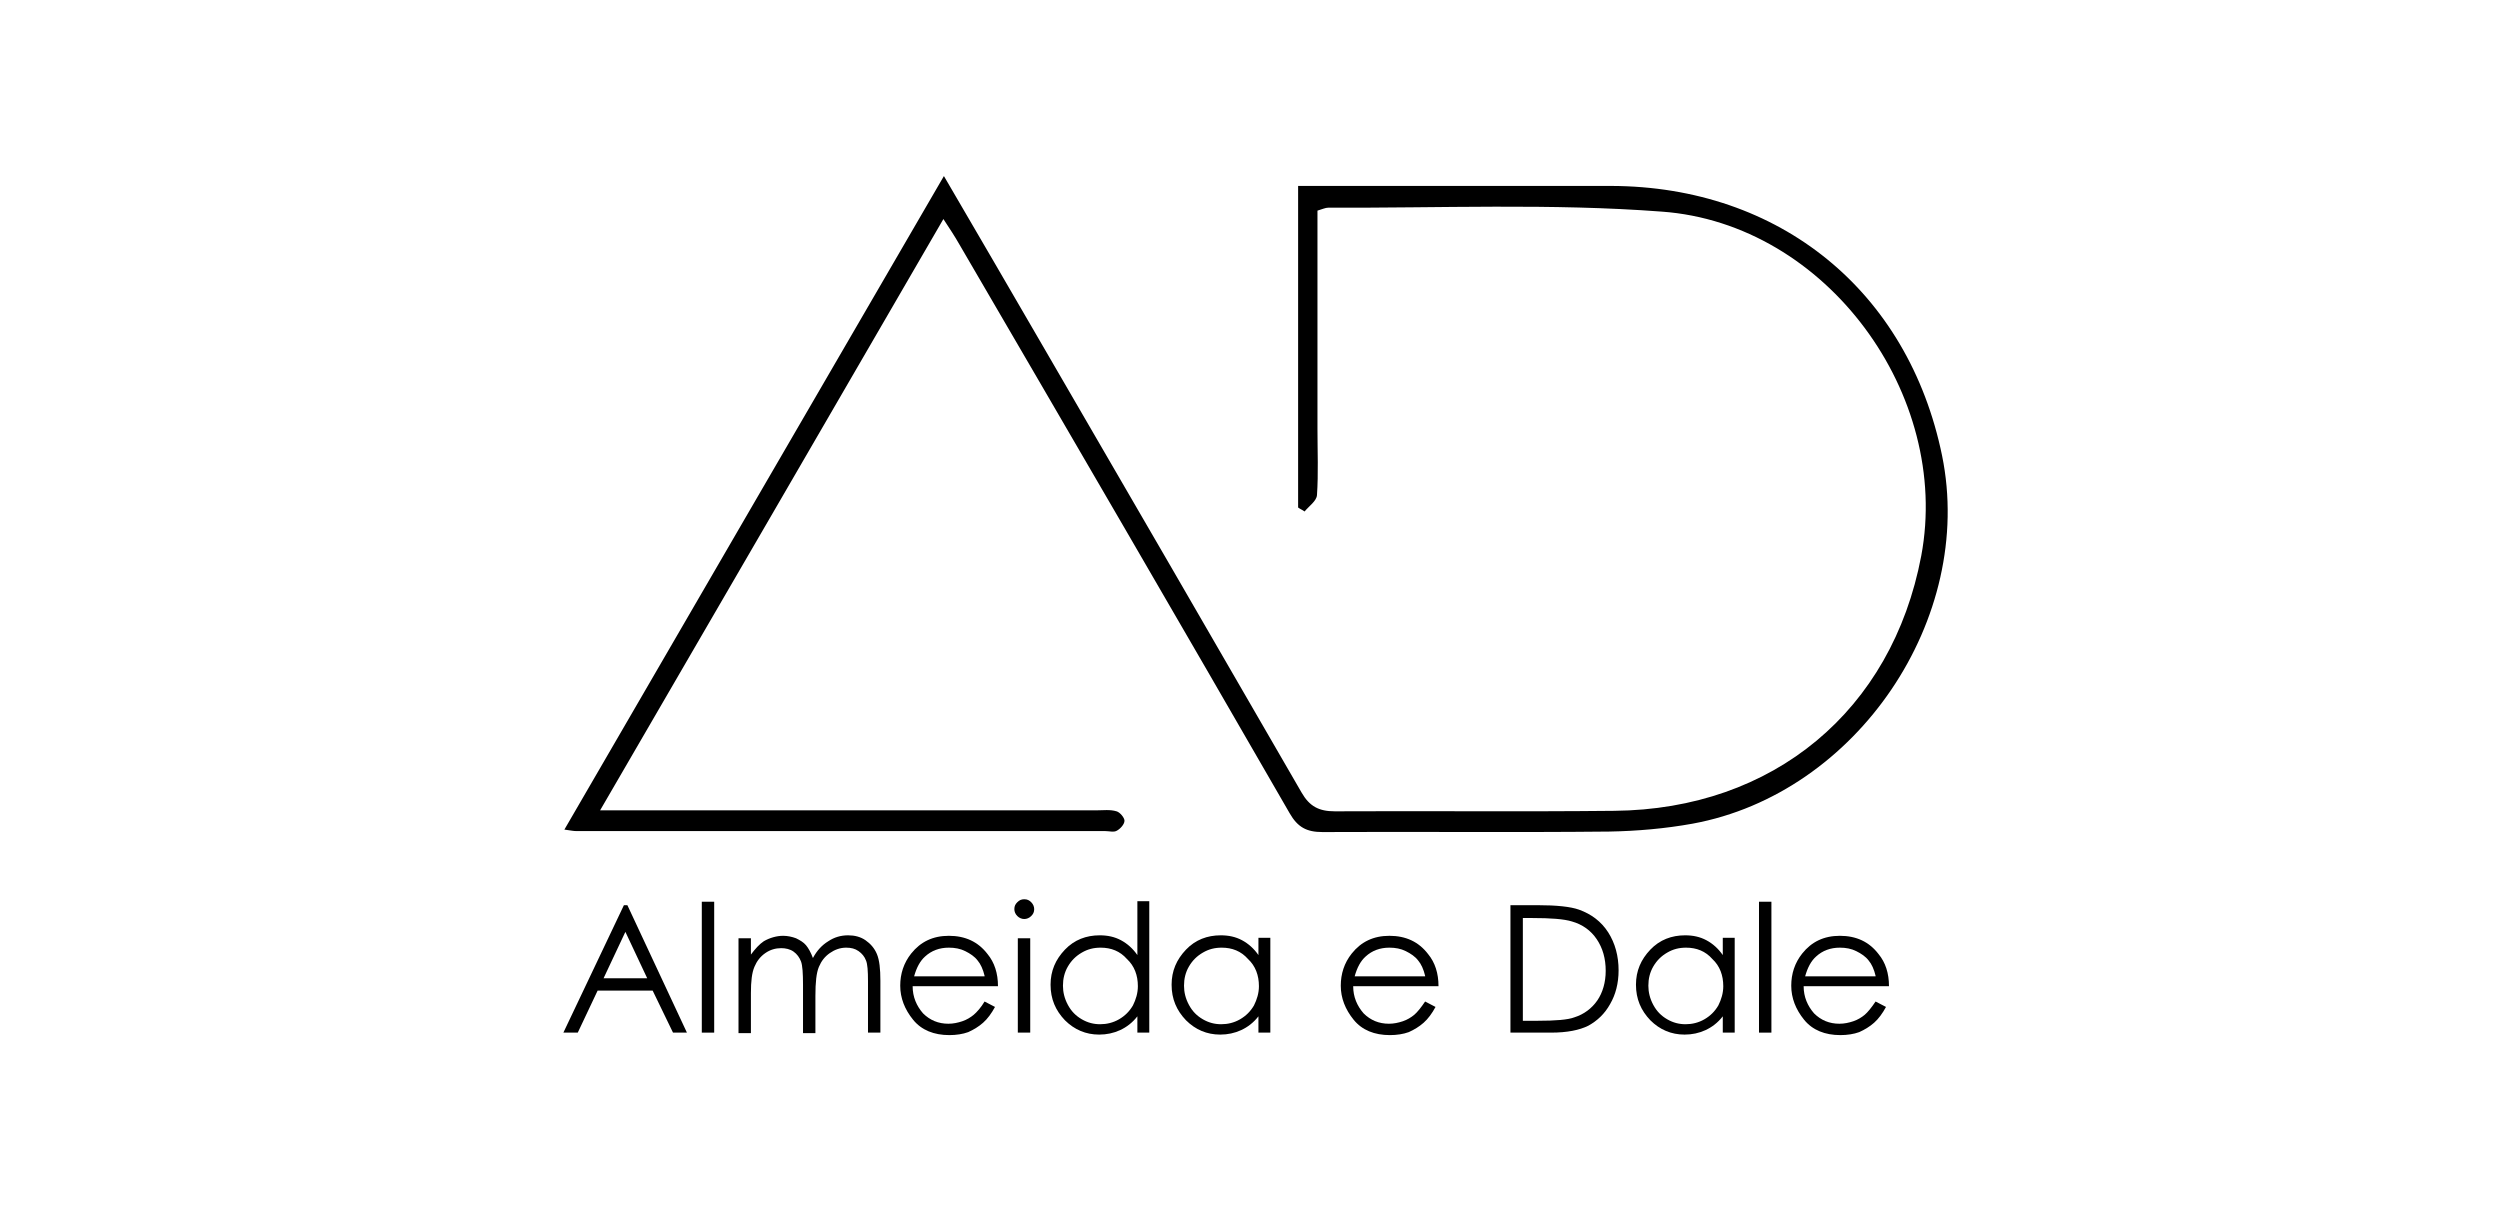 <svg width="142" height="70" viewBox="0 0 142 70" fill="none" xmlns="http://www.w3.org/2000/svg">
<path d="M53.614 10C55.558 13.339 57.418 16.509 59.249 19.68C64.153 28.126 69.056 36.571 73.93 45.017C74.381 45.803 74.917 46.083 75.819 46.083C81.116 46.055 86.386 46.111 91.683 46.055C100.729 45.971 107.463 40.359 109.126 31.577C110.845 22.43 103.744 12.694 94.388 12.02C88.105 11.543 81.764 11.824 75.452 11.796C75.283 11.796 75.114 11.88 74.832 11.964C74.832 16.117 74.832 20.241 74.832 24.366C74.832 25.628 74.889 26.891 74.804 28.126C74.776 28.462 74.353 28.743 74.1 29.052C73.987 28.968 73.846 28.911 73.733 28.827C73.733 22.795 73.733 16.762 73.733 10.561C74.184 10.561 74.635 10.561 75.086 10.561C80.553 10.561 86.047 10.561 91.514 10.561C101.095 10.589 108.393 16.538 110.31 25.881C112.198 35.112 105.491 45.073 96.135 46.785C94.586 47.065 92.98 47.205 91.401 47.233C85.963 47.29 80.553 47.233 75.114 47.261C74.212 47.261 73.705 46.981 73.254 46.195C67.027 35.393 60.771 24.646 54.487 13.872C54.233 13.423 53.952 13.002 53.585 12.441C47.104 23.608 40.679 34.691 34.086 46.027C34.818 46.027 35.297 46.027 35.776 46.027C44.624 46.027 53.473 46.027 62.293 46.027C62.659 46.027 63.053 45.971 63.42 46.083C63.617 46.139 63.871 46.448 63.871 46.616C63.871 46.813 63.645 47.065 63.448 47.177C63.279 47.29 62.997 47.205 62.772 47.205C52.768 47.205 42.736 47.205 32.733 47.205C32.592 47.205 32.451 47.177 32.057 47.121C39.242 34.748 46.371 22.458 53.614 10Z" fill="black"/>
<path d="M35.635 51.414L39.017 58.653H38.227L37.072 56.268H33.944L32.817 58.653H32L35.438 51.414H35.635ZM35.522 52.929L34.282 55.567H36.762L35.522 52.929Z" fill="black"/>
<path d="M39.862 51.218H40.566V58.653H39.862V51.218Z" fill="black"/>
<path d="M41.947 53.294H42.652V54.22C42.905 53.883 43.131 53.631 43.384 53.462C43.722 53.266 44.117 53.154 44.483 53.154C44.737 53.154 44.991 53.21 45.216 53.294C45.441 53.406 45.639 53.519 45.78 53.687C45.92 53.855 46.061 54.108 46.174 54.416C46.4 53.995 46.681 53.687 47.048 53.462C47.386 53.238 47.752 53.126 48.175 53.126C48.541 53.126 48.879 53.21 49.161 53.406C49.443 53.603 49.668 53.855 49.809 54.192C49.95 54.529 50.006 55.034 50.006 55.707V58.653H49.302V55.735C49.302 55.146 49.274 54.753 49.189 54.557C49.105 54.332 48.964 54.164 48.767 54.024C48.569 53.883 48.344 53.827 48.062 53.827C47.724 53.827 47.414 53.939 47.132 54.136C46.85 54.332 46.653 54.585 46.512 54.921C46.371 55.258 46.315 55.791 46.315 56.577V58.681H45.611V55.931C45.611 55.286 45.582 54.837 45.498 54.613C45.413 54.388 45.272 54.192 45.075 54.052C44.878 53.911 44.624 53.855 44.371 53.855C44.061 53.855 43.751 53.939 43.469 54.136C43.187 54.332 42.99 54.585 42.849 54.921C42.708 55.258 42.652 55.735 42.652 56.408V58.681H41.947V53.294Z" fill="black"/>
<path d="M55.924 56.886L56.516 57.194C56.318 57.559 56.093 57.868 55.839 58.092C55.586 58.316 55.304 58.485 54.994 58.625C54.684 58.737 54.318 58.794 53.923 58.794C53.05 58.794 52.345 58.513 51.866 57.924C51.387 57.334 51.133 56.689 51.133 55.988C51.133 55.314 51.331 54.697 51.753 54.164C52.289 53.49 52.993 53.154 53.895 53.154C54.825 53.154 55.557 53.49 56.093 54.192C56.487 54.669 56.685 55.286 56.685 56.016H51.838C51.838 56.633 52.063 57.138 52.429 57.559C52.824 57.952 53.303 58.148 53.867 58.148C54.148 58.148 54.402 58.092 54.656 58.008C54.909 57.924 55.135 57.783 55.304 57.643C55.473 57.503 55.727 57.222 55.924 56.886ZM55.924 55.426C55.839 55.062 55.698 54.753 55.529 54.557C55.36 54.332 55.106 54.164 54.825 54.024C54.543 53.883 54.233 53.827 53.895 53.827C53.359 53.827 52.909 53.995 52.542 54.332C52.261 54.585 52.063 54.95 51.922 55.455H55.924V55.426Z" fill="black"/>
<path d="M58.178 51.077C58.347 51.077 58.46 51.134 58.573 51.246C58.685 51.358 58.742 51.498 58.742 51.639C58.742 51.807 58.685 51.919 58.573 52.031C58.46 52.144 58.319 52.2 58.178 52.2C58.037 52.2 57.897 52.144 57.784 52.031C57.671 51.919 57.615 51.779 57.615 51.639C57.615 51.47 57.671 51.358 57.784 51.246C57.897 51.134 58.009 51.077 58.178 51.077ZM57.812 53.294H58.517V58.653H57.812V53.294Z" fill="black"/>
<path d="M65.279 51.218V58.653H64.603V57.727C64.321 58.092 63.983 58.345 63.617 58.513C63.251 58.681 62.856 58.765 62.433 58.765C61.673 58.765 61.025 58.485 60.489 57.952C59.954 57.391 59.672 56.745 59.672 55.931C59.672 55.146 59.954 54.501 60.489 53.939C61.025 53.378 61.701 53.126 62.462 53.126C62.913 53.126 63.307 53.21 63.673 53.406C64.04 53.603 64.35 53.883 64.603 54.248V51.19H65.279V51.218ZM62.518 53.827C62.123 53.827 61.785 53.911 61.447 54.108C61.109 54.304 60.855 54.557 60.658 54.893C60.461 55.23 60.376 55.595 60.376 55.988C60.376 56.352 60.461 56.717 60.658 57.082C60.855 57.447 61.109 57.699 61.447 57.896C61.785 58.092 62.123 58.176 62.49 58.176C62.856 58.176 63.222 58.092 63.561 57.896C63.899 57.699 64.152 57.447 64.35 57.11C64.519 56.773 64.631 56.408 64.631 56.016C64.631 55.398 64.434 54.865 64.011 54.472C63.617 54.024 63.11 53.827 62.518 53.827Z" fill="black"/>
<path d="M72.155 53.294V58.653H71.479V57.727C71.197 58.092 70.859 58.345 70.492 58.513C70.126 58.681 69.732 58.765 69.309 58.765C68.548 58.765 67.9 58.485 67.365 57.952C66.829 57.391 66.547 56.745 66.547 55.931C66.547 55.146 66.829 54.501 67.365 53.939C67.9 53.378 68.576 53.126 69.337 53.126C69.788 53.126 70.182 53.21 70.549 53.406C70.915 53.603 71.225 53.883 71.479 54.248V53.266H72.155V53.294ZM69.393 53.827C68.999 53.827 68.661 53.911 68.323 54.108C67.984 54.304 67.731 54.557 67.534 54.893C67.336 55.23 67.252 55.595 67.252 55.988C67.252 56.352 67.336 56.717 67.534 57.082C67.731 57.447 67.984 57.699 68.323 57.896C68.661 58.092 68.999 58.176 69.365 58.176C69.732 58.176 70.098 58.092 70.436 57.896C70.774 57.699 71.028 57.447 71.225 57.11C71.394 56.773 71.507 56.408 71.507 56.016C71.507 55.398 71.31 54.865 70.887 54.472C70.492 54.024 69.985 53.827 69.393 53.827Z" fill="black"/>
<path d="M80.947 56.886L81.538 57.194C81.341 57.559 81.116 57.868 80.862 58.092C80.609 58.316 80.327 58.485 80.017 58.625C79.707 58.737 79.341 58.794 78.946 58.794C78.072 58.794 77.368 58.513 76.889 57.924C76.41 57.334 76.156 56.689 76.156 55.988C76.156 55.314 76.353 54.697 76.776 54.164C77.312 53.49 78.016 53.154 78.918 53.154C79.848 53.154 80.58 53.49 81.116 54.192C81.51 54.669 81.707 55.286 81.707 56.016H76.861C76.861 56.633 77.086 57.138 77.453 57.559C77.847 57.952 78.326 58.148 78.89 58.148C79.171 58.148 79.425 58.092 79.679 58.008C79.932 57.924 80.158 57.783 80.327 57.643C80.496 57.503 80.721 57.222 80.947 56.886ZM80.947 55.426C80.862 55.062 80.721 54.753 80.552 54.557C80.383 54.332 80.129 54.164 79.848 54.024C79.566 53.883 79.256 53.827 78.918 53.827C78.382 53.827 77.931 53.995 77.565 54.332C77.283 54.585 77.086 54.95 76.945 55.455H80.947V55.426Z" fill="black"/>
<path d="M85.793 58.653V51.414H87.315C88.414 51.414 89.203 51.498 89.682 51.667C90.387 51.919 90.95 52.34 91.345 52.957C91.739 53.575 91.936 54.304 91.936 55.118C91.936 55.847 91.767 56.493 91.457 57.026C91.147 57.587 90.725 57.98 90.218 58.26C89.71 58.513 89.006 58.653 88.104 58.653H85.793ZM86.498 57.98H87.343C88.358 57.98 89.062 57.924 89.428 57.783C89.964 57.615 90.415 57.278 90.725 56.829C91.035 56.38 91.204 55.791 91.204 55.146C91.204 54.444 91.035 53.855 90.697 53.35C90.358 52.845 89.879 52.508 89.288 52.34C88.837 52.2 88.076 52.144 87.033 52.144H86.498V57.98Z" fill="black"/>
<path d="M98.531 53.294V58.653H97.854V57.727C97.572 58.092 97.234 58.345 96.868 58.513C96.502 58.681 96.107 58.765 95.684 58.765C94.924 58.765 94.275 58.485 93.74 57.952C93.205 57.391 92.923 56.745 92.923 55.931C92.923 55.146 93.205 54.501 93.74 53.939C94.275 53.378 94.952 53.126 95.713 53.126C96.163 53.126 96.558 53.21 96.924 53.406C97.291 53.603 97.601 53.883 97.854 54.248V53.266H98.531V53.294ZM95.769 53.827C95.374 53.827 95.036 53.911 94.698 54.108C94.36 54.304 94.106 54.557 93.909 54.893C93.712 55.23 93.627 55.595 93.627 55.988C93.627 56.352 93.712 56.717 93.909 57.082C94.106 57.447 94.36 57.699 94.698 57.896C95.036 58.092 95.374 58.176 95.741 58.176C96.107 58.176 96.473 58.092 96.811 57.896C97.15 57.699 97.403 57.447 97.601 57.11C97.77 56.773 97.882 56.408 97.882 56.016C97.882 55.398 97.685 54.865 97.262 54.472C96.868 54.024 96.361 53.827 95.769 53.827Z" fill="black"/>
<path d="M99.911 51.218H100.616V58.653H99.911V51.218Z" fill="black"/>
<path d="M106.533 56.886L107.125 57.194C106.928 57.559 106.702 57.868 106.449 58.092C106.195 58.316 105.913 58.485 105.603 58.625C105.293 58.737 104.927 58.794 104.532 58.794C103.659 58.794 102.954 58.513 102.475 57.924C101.996 57.334 101.743 56.689 101.743 55.988C101.743 55.314 101.94 54.697 102.363 54.164C102.898 53.49 103.602 53.154 104.504 53.154C105.434 53.154 106.167 53.49 106.702 54.192C107.097 54.669 107.294 55.286 107.294 56.016H102.447C102.447 56.633 102.673 57.138 103.039 57.559C103.433 57.952 103.912 58.148 104.476 58.148C104.758 58.148 105.011 58.092 105.265 58.008C105.519 57.924 105.744 57.783 105.913 57.643C106.082 57.503 106.308 57.222 106.533 56.886ZM106.533 55.426C106.449 55.062 106.308 54.753 106.139 54.557C105.97 54.332 105.716 54.164 105.434 54.024C105.152 53.883 104.842 53.827 104.504 53.827C103.969 53.827 103.518 53.995 103.152 54.332C102.87 54.585 102.673 54.95 102.532 55.455H106.533V55.426Z" fill="black"/>
</svg>
